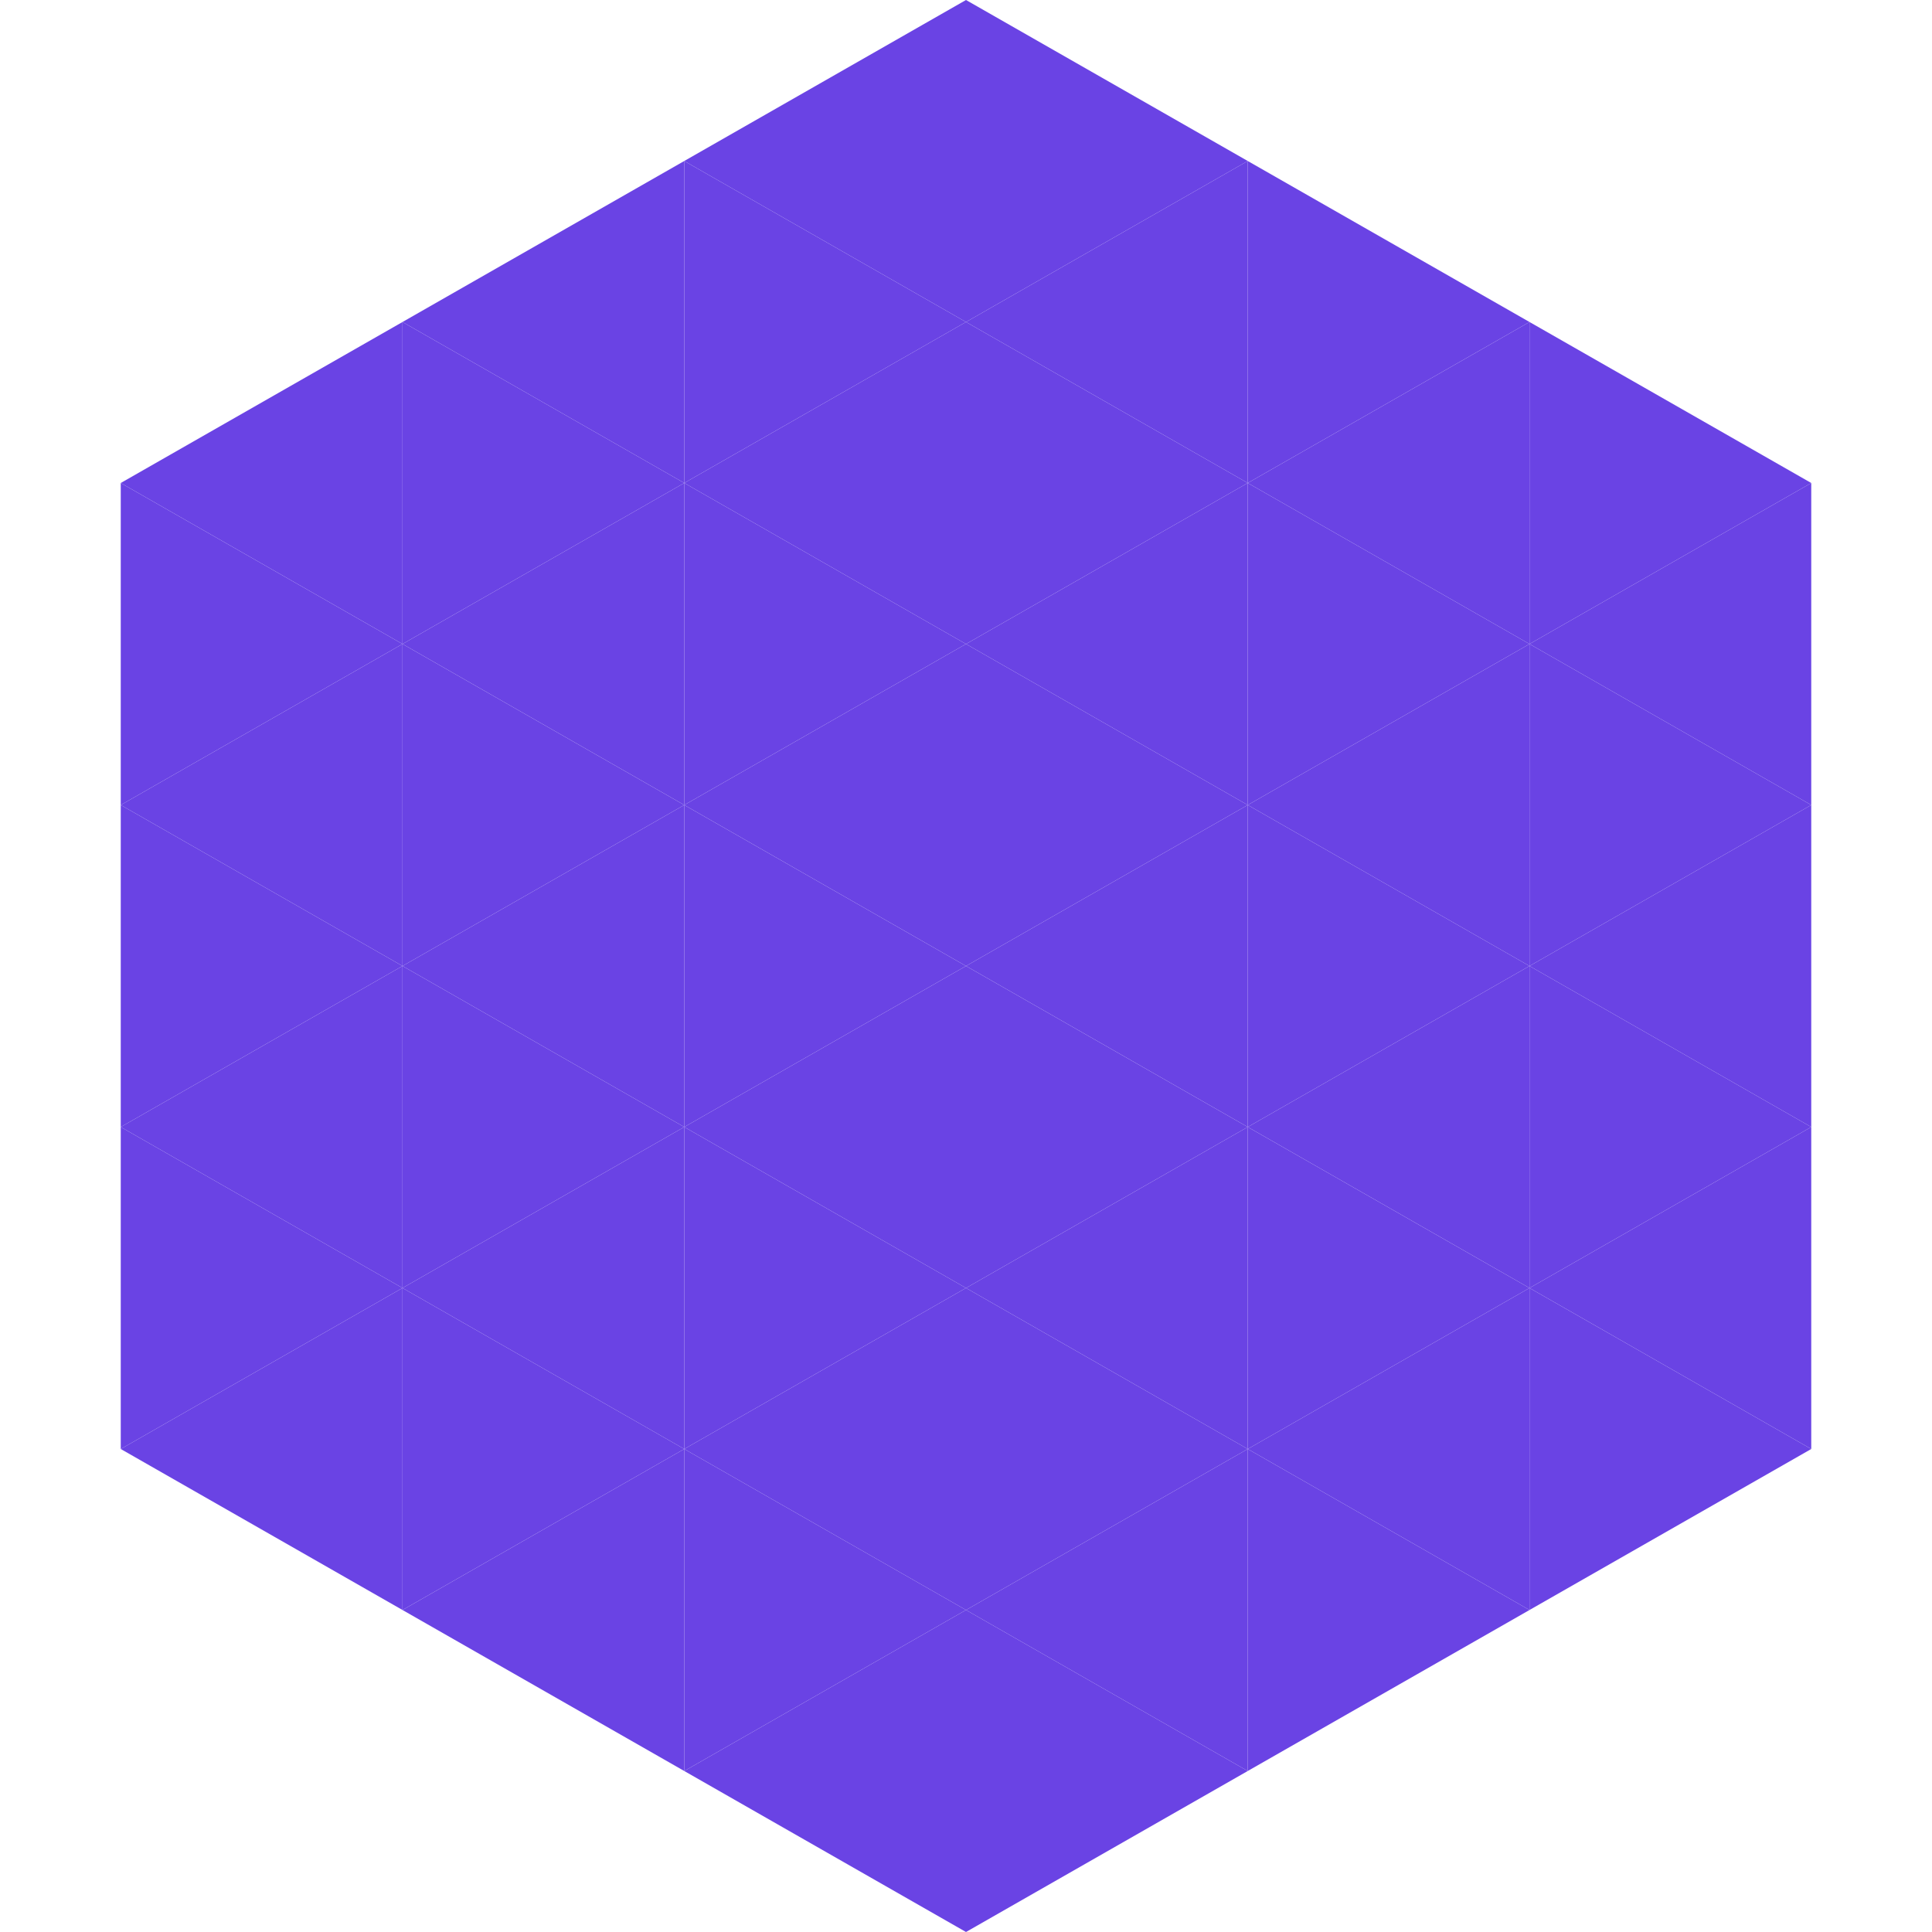 <?xml version="1.0"?>
<!-- Generated by SVGo -->
<svg width="240" height="240"
     xmlns="http://www.w3.org/2000/svg"
     xmlns:xlink="http://www.w3.org/1999/xlink">
<polygon points="50,40 15,60 50,80" style="fill:rgb(106,67,228)" />
<polygon points="190,40 225,60 190,80" style="fill:rgb(106,67,228)" />
<polygon points="15,60 50,80 15,100" style="fill:rgb(106,67,228)" />
<polygon points="225,60 190,80 225,100" style="fill:rgb(106,67,228)" />
<polygon points="50,80 15,100 50,120" style="fill:rgb(106,67,228)" />
<polygon points="190,80 225,100 190,120" style="fill:rgb(106,67,228)" />
<polygon points="15,100 50,120 15,140" style="fill:rgb(106,67,228)" />
<polygon points="225,100 190,120 225,140" style="fill:rgb(106,67,228)" />
<polygon points="50,120 15,140 50,160" style="fill:rgb(106,67,228)" />
<polygon points="190,120 225,140 190,160" style="fill:rgb(106,67,228)" />
<polygon points="15,140 50,160 15,180" style="fill:rgb(106,67,228)" />
<polygon points="225,140 190,160 225,180" style="fill:rgb(106,67,228)" />
<polygon points="50,160 15,180 50,200" style="fill:rgb(106,67,228)" />
<polygon points="190,160 225,180 190,200" style="fill:rgb(106,67,228)" />
<polygon points="15,180 50,200 15,220" style="fill:rgb(255,255,255); fill-opacity:0" />
<polygon points="225,180 190,200 225,220" style="fill:rgb(255,255,255); fill-opacity:0" />
<polygon points="50,0 85,20 50,40" style="fill:rgb(255,255,255); fill-opacity:0" />
<polygon points="190,0 155,20 190,40" style="fill:rgb(255,255,255); fill-opacity:0" />
<polygon points="85,20 50,40 85,60" style="fill:rgb(106,67,228)" />
<polygon points="155,20 190,40 155,60" style="fill:rgb(106,67,228)" />
<polygon points="50,40 85,60 50,80" style="fill:rgb(106,67,228)" />
<polygon points="190,40 155,60 190,80" style="fill:rgb(106,67,228)" />
<polygon points="85,60 50,80 85,100" style="fill:rgb(106,67,228)" />
<polygon points="155,60 190,80 155,100" style="fill:rgb(106,67,228)" />
<polygon points="50,80 85,100 50,120" style="fill:rgb(106,67,228)" />
<polygon points="190,80 155,100 190,120" style="fill:rgb(106,67,228)" />
<polygon points="85,100 50,120 85,140" style="fill:rgb(106,67,228)" />
<polygon points="155,100 190,120 155,140" style="fill:rgb(106,67,228)" />
<polygon points="50,120 85,140 50,160" style="fill:rgb(106,67,228)" />
<polygon points="190,120 155,140 190,160" style="fill:rgb(106,67,228)" />
<polygon points="85,140 50,160 85,180" style="fill:rgb(106,67,228)" />
<polygon points="155,140 190,160 155,180" style="fill:rgb(106,67,228)" />
<polygon points="50,160 85,180 50,200" style="fill:rgb(106,67,228)" />
<polygon points="190,160 155,180 190,200" style="fill:rgb(106,67,228)" />
<polygon points="85,180 50,200 85,220" style="fill:rgb(106,67,228)" />
<polygon points="155,180 190,200 155,220" style="fill:rgb(106,67,228)" />
<polygon points="120,0 85,20 120,40" style="fill:rgb(106,67,228)" />
<polygon points="120,0 155,20 120,40" style="fill:rgb(106,67,228)" />
<polygon points="85,20 120,40 85,60" style="fill:rgb(106,67,228)" />
<polygon points="155,20 120,40 155,60" style="fill:rgb(106,67,228)" />
<polygon points="120,40 85,60 120,80" style="fill:rgb(106,67,228)" />
<polygon points="120,40 155,60 120,80" style="fill:rgb(106,67,228)" />
<polygon points="85,60 120,80 85,100" style="fill:rgb(106,67,228)" />
<polygon points="155,60 120,80 155,100" style="fill:rgb(106,67,228)" />
<polygon points="120,80 85,100 120,120" style="fill:rgb(106,67,228)" />
<polygon points="120,80 155,100 120,120" style="fill:rgb(106,67,228)" />
<polygon points="85,100 120,120 85,140" style="fill:rgb(106,67,228)" />
<polygon points="155,100 120,120 155,140" style="fill:rgb(106,67,228)" />
<polygon points="120,120 85,140 120,160" style="fill:rgb(106,67,228)" />
<polygon points="120,120 155,140 120,160" style="fill:rgb(106,67,228)" />
<polygon points="85,140 120,160 85,180" style="fill:rgb(106,67,228)" />
<polygon points="155,140 120,160 155,180" style="fill:rgb(106,67,228)" />
<polygon points="120,160 85,180 120,200" style="fill:rgb(106,67,228)" />
<polygon points="120,160 155,180 120,200" style="fill:rgb(106,67,228)" />
<polygon points="85,180 120,200 85,220" style="fill:rgb(106,67,228)" />
<polygon points="155,180 120,200 155,220" style="fill:rgb(106,67,228)" />
<polygon points="120,200 85,220 120,240" style="fill:rgb(106,67,228)" />
<polygon points="120,200 155,220 120,240" style="fill:rgb(106,67,228)" />
<polygon points="85,220 120,240 85,260" style="fill:rgb(255,255,255); fill-opacity:0" />
<polygon points="155,220 120,240 155,260" style="fill:rgb(255,255,255); fill-opacity:0" />
</svg>
